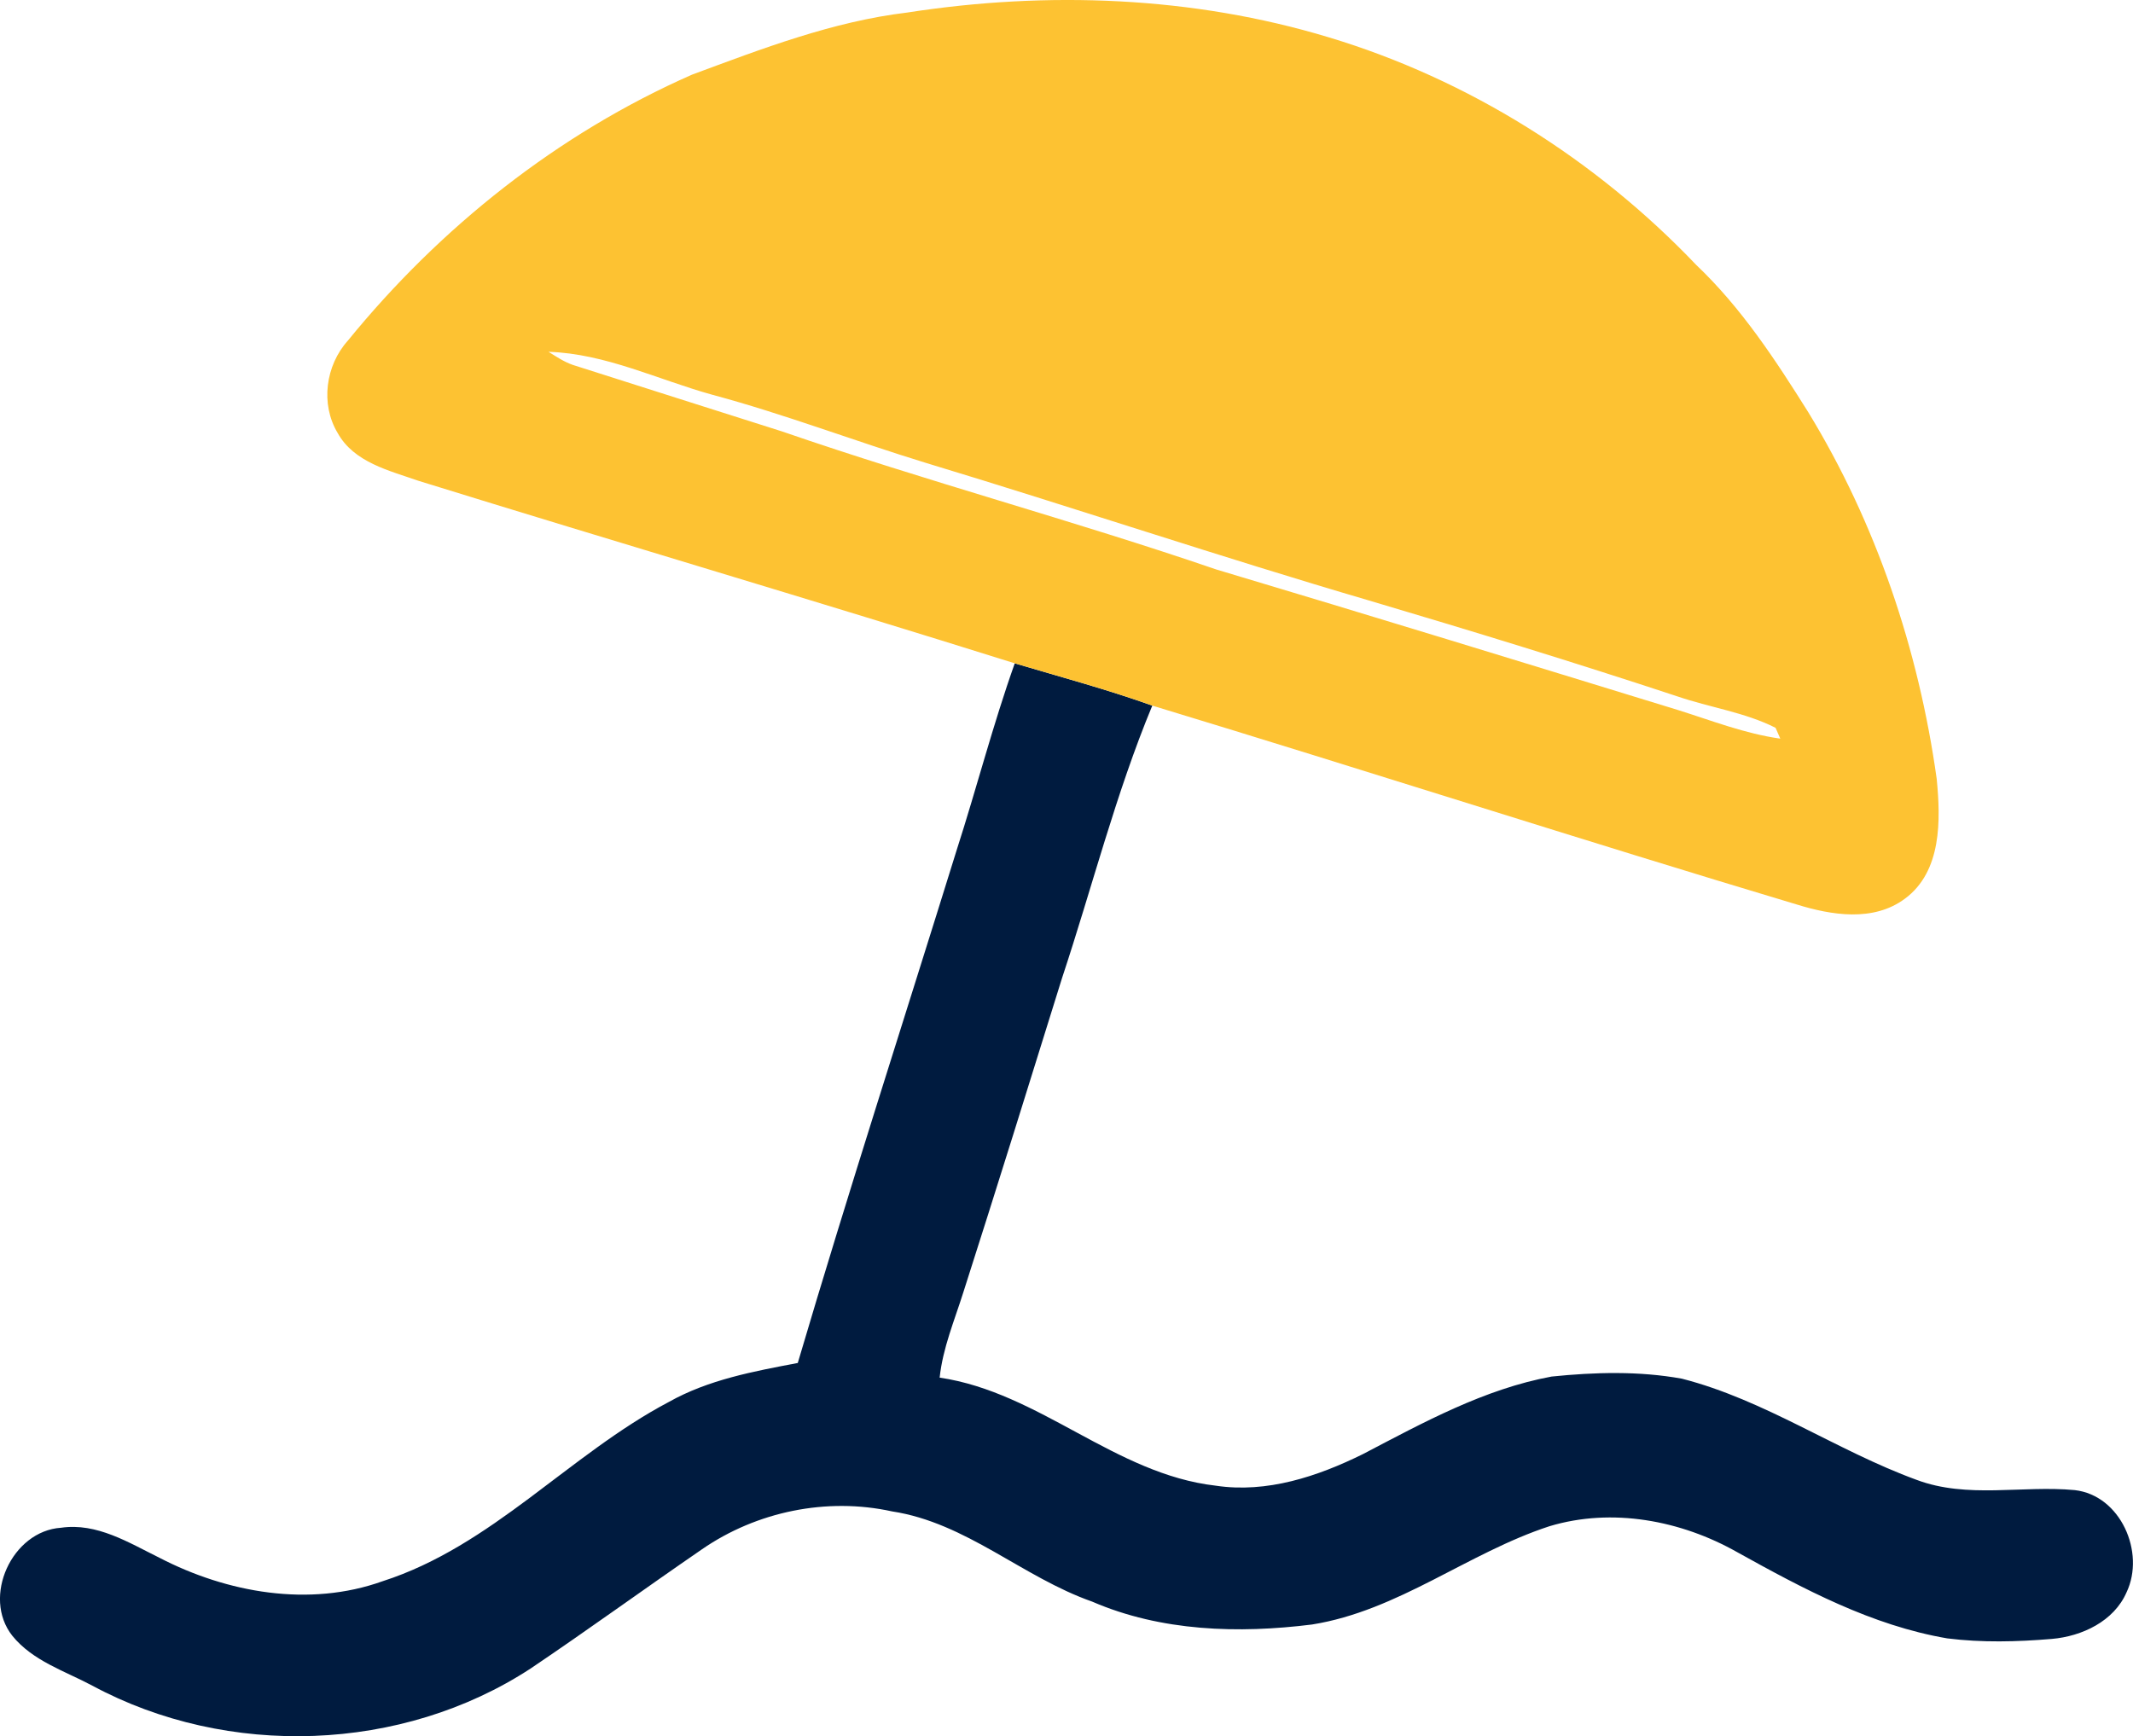 <svg xmlns="http://www.w3.org/2000/svg" id="Layer_2" viewBox="0 0 279.46 227.51"><defs><style>.cls-1{fill:#001b3f;}.cls-1,.cls-2{stroke-width:0px;}.cls-2{fill:#fdc232;}</style></defs><g id="Layer_1-2"><path class="cls-1" d="M132.95,86.92c6.02,1.79,12.1,3.42,18.02,5.54-4.81,11.59-7.88,23.82-11.83,35.72-4.27,13.73-8.54,27.47-12.93,41.17-1.16,3.68-2.69,7.3-3.1,11.17,13.11,1.93,22.96,12.65,36.18,14.16,6.69,1.01,13.35-1.21,19.28-4.14,7.88-4.12,15.88-8.53,24.72-10.16,5.65-.58,11.45-.74,17.07.28,10.89,2.79,20.25,9.42,30.73,13.25,6.67,2.51,13.85.7,20.74,1.35,6.01.69,9.26,8.16,6.79,13.38-1.65,3.81-5.85,5.78-9.8,6.12-4.55.38-9.15.5-13.69-.07-9.9-1.69-18.85-6.48-27.53-11.3-7.37-4.17-16.38-5.87-24.59-3.4-10.69,3.49-19.82,11.08-31.11,12.88-9.64,1.21-19.77.91-28.81-3-9.1-3.19-16.49-10.34-26.21-11.82-8.55-1.88-17.74.01-24.92,4.97-7.51,5.16-14.88,10.52-22.43,15.61-16.86,11.02-39.72,11.79-57.42,2.26-3.62-1.93-7.84-3.25-10.5-6.55-4.01-5.07-.05-13.73,6.39-14.15,4.69-.68,8.86,1.95,12.88,3.93,8.87,4.6,19.64,6.52,29.24,3.08,14.33-4.6,24.43-16.59,37.5-23.49,5.21-2.93,11.11-4.01,16.9-5.11,6.64-22.5,13.87-44.81,20.82-67.21,2.62-8.13,4.75-16.43,7.61-24.47Z"></path><path class="cls-2" d="M118.89,1.64c18.34-2.84,37.38-2.14,55.2,3.25,18.3,5.51,34.98,16.01,48.15,29.83,5.91,5.61,10.39,12.46,14.69,19.32,8.9,14.59,14.45,31.12,16.81,48.01.53,5.38.68,12.13-4.16,15.71-4.14,3.08-9.63,2.17-14.21.75-28.21-8.45-56.23-17.5-84.4-26.05-5.92-2.12-12-3.75-18.02-5.54-25.98-8.16-52.1-15.85-78.1-23.91-3.85-1.35-8.47-2.41-10.61-6.27-2.28-3.8-1.59-8.85,1.34-12.11,12.09-14.85,27.52-27.12,45.09-34.85,9.18-3.4,18.43-6.97,28.22-8.14ZM71.86,46.1c1.02.63,2.04,1.32,3.2,1.72,9.14,2.9,18.27,5.83,27.42,8.72,18.81,6.5,38.05,11.63,56.87,18.08,20.21,6.04,40.37,12.24,60.53,18.43,4.41,1.39,8.76,3.09,13.37,3.74-.15-.35-.46-1.06-.62-1.42-4.04-2.04-8.61-2.66-12.87-4.12-13.41-4.43-26.91-8.57-40.45-12.58-19.44-5.7-38.64-12.16-58.02-18.02-9.37-2.87-18.53-6.39-27.99-8.93-7.11-1.97-13.95-5.38-21.44-5.62Z"></path></g></svg>